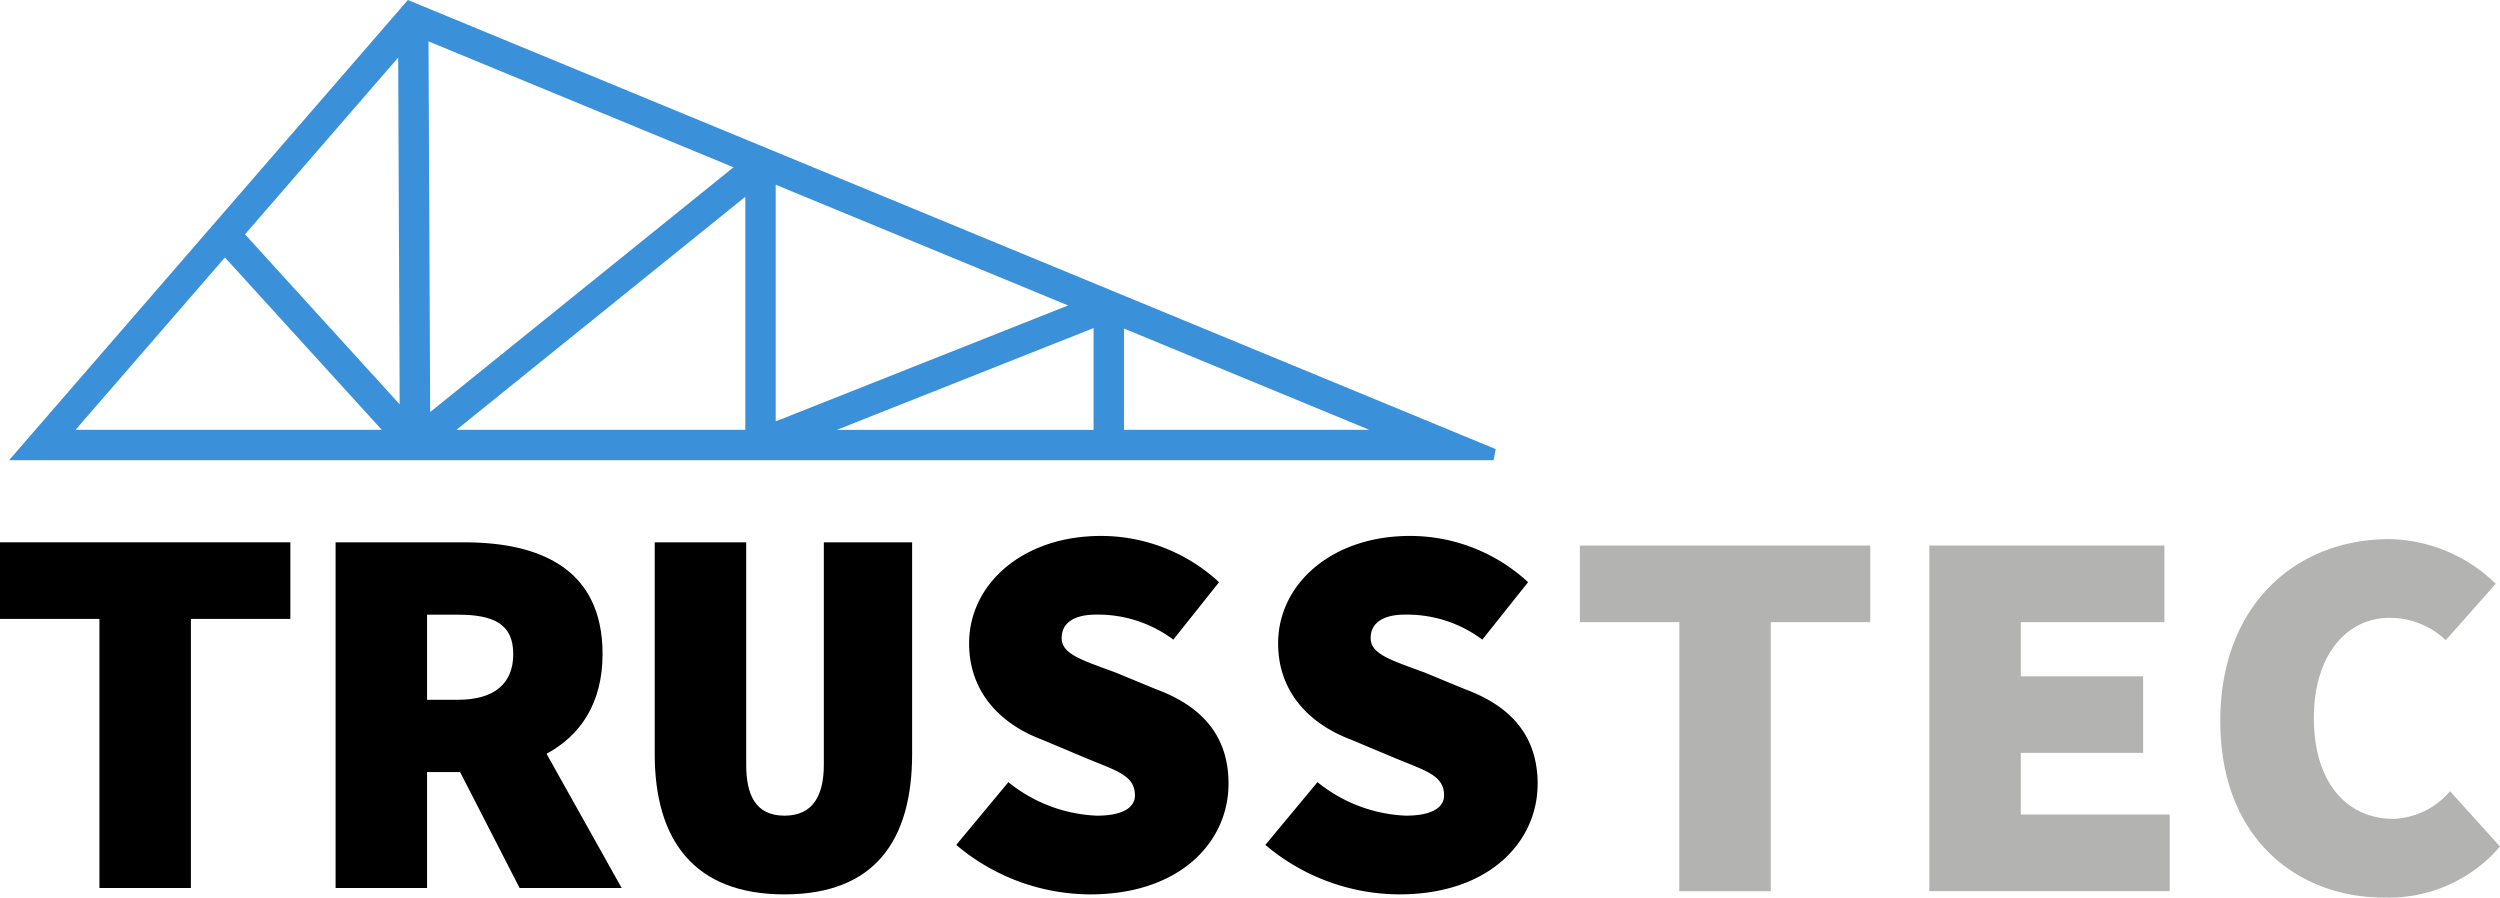 <svg xmlns="http://www.w3.org/2000/svg" width="216.873" height="77.863" viewBox="0 0 216.873 77.863">
  <g id="Group_364" data-name="Group 364" transform="translate(-179.001 -123.857)">
    <g id="Group_365" data-name="Group 365" transform="translate(179.001 170.35)">
      <path id="Path_1953" data-name="Path 1953" d="M179,244.666h8.626v23.343h7.935V244.666h8.628v-6.644H179Z" transform="translate(-179.001 -237.469)"/>
      <path id="Path_1954" data-name="Path 1954" d="M273.343,247.71c0-7.473-5.537-9.688-12-9.688H250.183v29.987h7.936V257.952h2.865l5.162,10.057H275l-6.517-11.644C271.406,254.792,273.343,251.994,273.343,247.71ZM258.119,244.3h2.676c3.136,0,4.8.831,4.8,3.414s-1.662,3.967-4.8,3.967h-2.676Z" transform="translate(-221.071 -237.469)"/>
      <path id="Path_1955" data-name="Path 1955" d="M332.542,257.306c0,2.584-.877,4.429-3.414,4.429s-3.321-1.845-3.321-4.429V238.022h-7.936v18.361c0,7.475,3.414,12.18,11.257,12.18s11.073-4.7,11.073-12.18V238.022h-7.659Z" transform="translate(-261.075 -237.469)"/>
      <path id="Path_1956" data-name="Path 1956" d="M399.14,249.955l-3.46-1.43c-3-1.107-4.7-1.614-4.7-3s1.2-2.03,2.952-2.03a10.9,10.9,0,0,1,6.735,2.168l3.967-4.982a15.069,15.069,0,0,0-10.241-4.013c-6.828,0-11.442,4.2-11.442,9.319,0,4.337,2.861,7.058,6.321,8.35L393,255.906c2.768,1.153,4.337,1.522,4.337,3.276,0,.969-.923,1.753-3.322,1.753a13.034,13.034,0,0,1-7.659-2.907l-4.521,5.444a18.074,18.074,0,0,0,11.626,4.291c7.751,0,11.994-4.521,11.994-9.6C405.46,254.015,403.153,251.432,399.14,249.955Z" transform="translate(-298.882 -236.669)"/>
      <path id="Path_1957" data-name="Path 1957" d="M464.684,249.955l-3.46-1.43c-3-1.107-4.7-1.614-4.7-3s1.2-2.03,2.952-2.03a10.893,10.893,0,0,1,6.735,2.168l3.968-4.982a15.07,15.07,0,0,0-10.241-4.013c-6.828,0-11.442,4.2-11.442,9.319,0,4.337,2.861,7.058,6.321,8.35l3.737,1.568c2.768,1.153,4.337,1.522,4.337,3.276,0,.969-.923,1.753-3.322,1.753a13.034,13.034,0,0,1-7.659-2.907l-4.521,5.444a18.073,18.073,0,0,0,11.626,4.291c7.749,0,11.994-4.521,11.994-9.6C471,254.015,468.7,251.432,464.684,249.955Z" transform="translate(-337.62 -236.669)"/>
    </g>
    <path id="Path_1958" data-name="Path 1958" d="M522.739,245.342h-8.626V238.7H539.3v6.644h-8.628v23.343h-7.935Z" transform="translate(-198.057 -67.518)" fill="#b3b3b2" style="isolation: isolate"/>
    <path id="Path_1959" data-name="Path 1959" d="M588.229,238.7H608.62v6.644H596.164v4.7h10.611v6.644H596.164v5.35h12.917v6.644H588.229Z" transform="translate(-241.86 -67.518)" fill="#b3b3b2" style="isolation: isolate"/>
    <path id="Path_1960" data-name="Path 1960" d="M649.942,253.123c0-10.057,6.55-15.778,14.671-15.778a13.521,13.521,0,0,1,9.226,3.876l-4.337,4.89a7.059,7.059,0,0,0-4.889-1.938c-3.692,0-6.552,3.229-6.552,8.673,0,5.629,2.86,8.765,6.92,8.765a6.76,6.76,0,0,0,4.89-2.4l4.337,4.8a12.7,12.7,0,0,1-10.057,4.429C656.677,268.439,649.942,263.365,649.942,253.123Z" transform="translate(-278.334 -66.719)" fill="#b3b3b2" style="isolation: isolate"/>
    <g id="Component_1_1" data-name="Component 1 – 1" transform="translate(180.88 124.457)">
      <path id="Path_1961" data-name="Path 1961" d="M278.31,149.668a.81.81,0,0,0-.194-.08l-60.873-25.131L183.6,163.279h127.68Zm-29.8-10.533,27.2,11.228-27.2,10.784Zm-30.122-12.39c0-.016,0-.032,0-.048l27.932,11.531-27.782,22.417Zm-1.493,33.488-14.537-15.979c-.019-.02-.04-.036-.061-.054l14.458-16.683Zm29.979-20.354v21.763H219.9Zm30.212,11.7v10.066H251.7Zm1.636.031,24.305,10.034H278.722Zm-77.5-6.17,14.742,16.2H187.18Z" transform="translate(-183.597 -124.457)" fill="#3a90d9" stroke="#3a90d9" stroke-width="1"/>
    </g>
  </g>
</svg>

